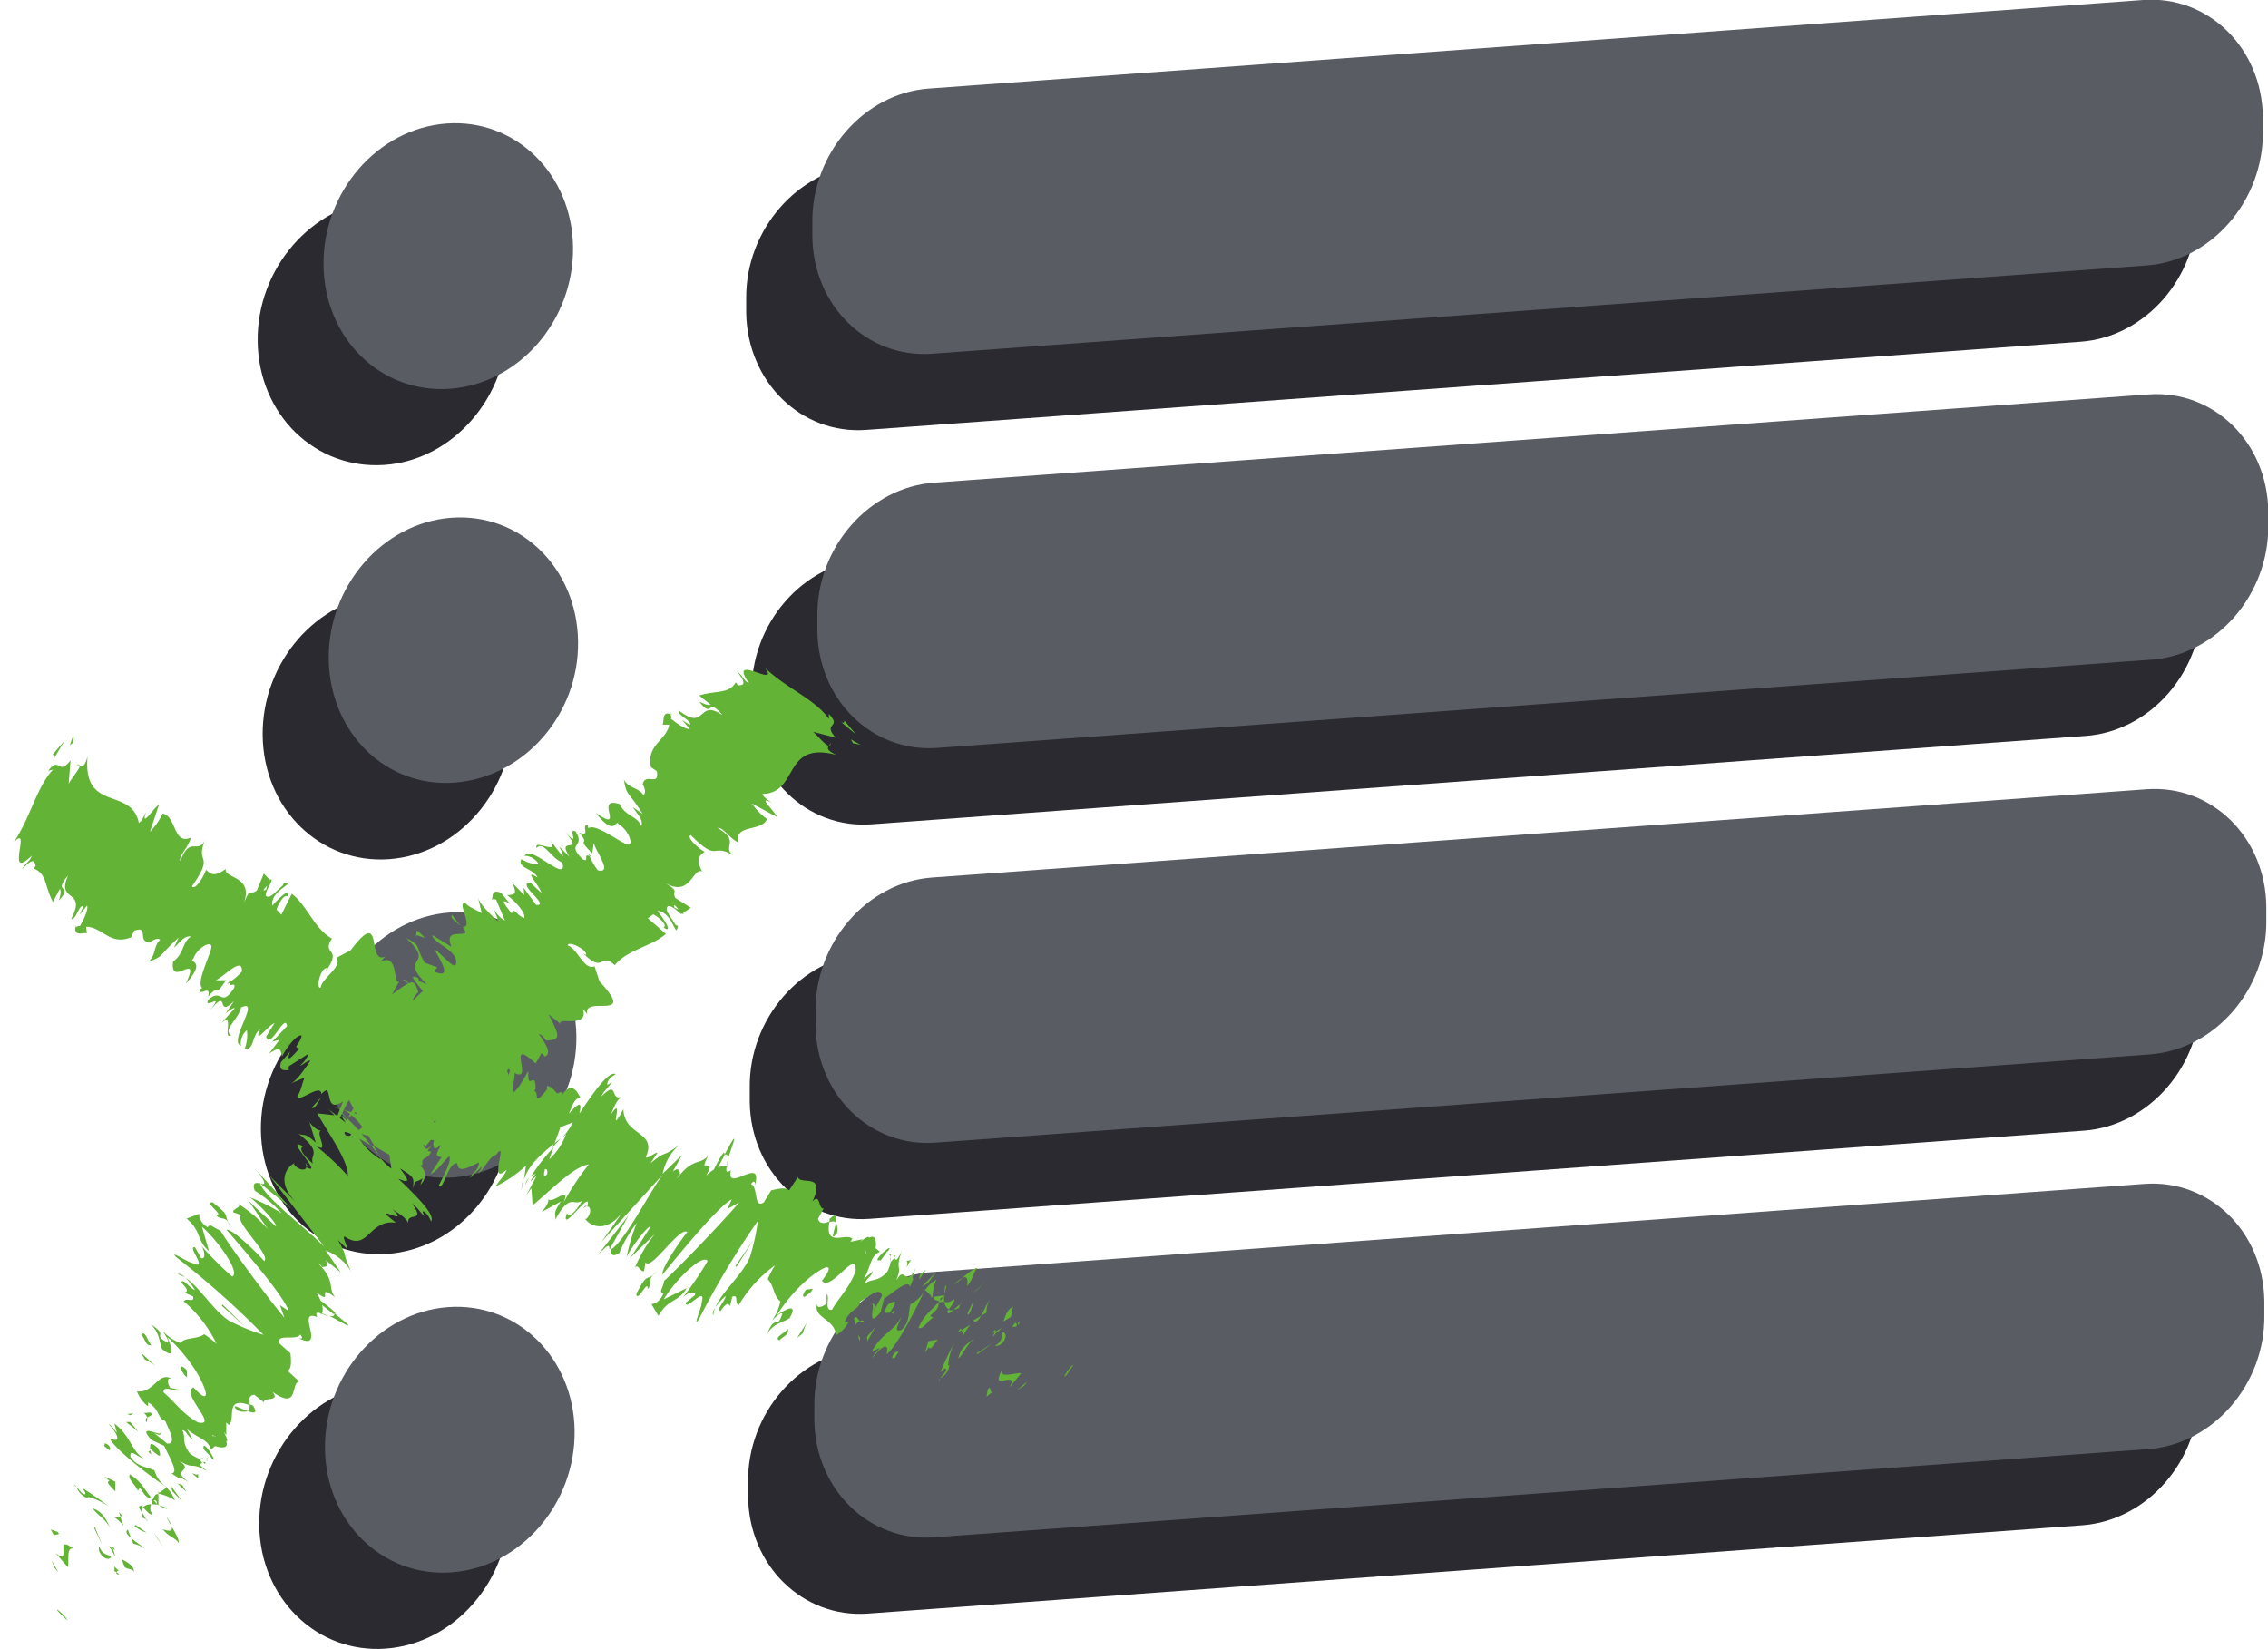 <svg xmlns="http://www.w3.org/2000/svg" viewBox="0 0 217.32 158.03"><defs><style>.cls-1{fill:#2a2a30;}.cls-2{fill:#5a5c64;}.cls-3{fill:#69b42d;}.cls-4{fill:#63b337;}</style></defs><title>Element 3</title><g id="Ebene_2" data-name="Ebene 2"><g id="Ebene_1-2" data-name="Ebene 1"><path class="cls-1" d="M50.11,31C50,24,44.59,18.66,38,19.14S26.1,25.7,26.19,32.72,31.71,45,38.31,44.56,50.2,38,50.11,31Z" transform="translate(-1.5)"/><path class="cls-1" d="M200.87,32.75,84.5,41.2C78.28,41.66,73.12,36.62,73,30l0-1.37C72.93,22,78,16.24,84.18,15.79L200.55,7.33c6.22-.45,11.38,4.59,11.47,11.2l0,1.37C212.12,26.52,207.1,32.3,200.87,32.75Z" transform="translate(-1.5)"/><path class="cls-1" d="M50.59,68.76c-.09-7-5.52-12.32-12.12-11.84S26.58,63.48,26.67,70.5s5.52,12.32,12.12,11.84S50.68,75.78,50.59,68.76Z" transform="translate(-1.5)"/><path class="cls-1" d="M201.35,70.53,85,79c-6.22.45-11.38-4.59-11.47-11.2l0-1.37C73.41,59.8,78.43,54,84.66,53.57L201,45.11c6.22-.45,11.38,4.59,11.47,11.2l0,1.37C212.6,64.3,207.58,70.08,201.35,70.53Z" transform="translate(-1.5)"/><path class="cls-1" d="M50.42,106.59c-.09-7-5.52-12.32-12.12-11.84s-11.89,6.56-11.8,13.58S32,120.65,38.62,120.17,50.51,113.61,50.42,106.59Z" transform="translate(-1.5)"/><path class="cls-1" d="M201.19,108.36,84.81,116.81c-6.22.45-11.38-4.59-11.47-11.2l0-1.37c-.08-6.61,4.94-12.39,11.16-12.84l116.38-8.46c6.22-.45,11.38,4.59,11.47,11.2l0,1.37C212.43,102.13,207.41,107.9,201.19,108.36Z" transform="translate(-1.5)"/><path class="cls-1" d="M50.26,144.42c-.09-7-5.52-12.32-12.12-11.84s-11.89,6.56-11.8,13.58S31.85,158.48,38.46,158,50.34,151.44,50.26,144.42Z" transform="translate(-1.5)"/><path class="cls-1" d="M201,146.18,84.65,154.64c-6.22.45-11.38-4.59-11.47-11.2l0-1.37c-.08-6.61,4.94-12.39,11.16-12.84l116.38-8.46c6.22-.45,11.38,4.59,11.47,11.2l0,1.37C212.27,140,207.24,145.73,201,146.18Z" transform="translate(-1.5)"/><path class="cls-2" d="M56.41,23.68c-.09-7-5.52-12.32-12.12-11.84S32.41,18.4,32.5,25.42,38,37.74,44.62,37.26,56.5,30.7,56.41,23.68Z" transform="translate(-1.5)"/><path class="cls-2" d="M207.18,25.44,90.81,33.9c-6.22.45-11.38-4.59-11.47-11.2l0-1.37c-.08-6.61,4.94-12.39,11.16-12.84L206.86,0c6.22-.45,11.38,4.59,11.47,11.2l0,1.37C218.42,19.21,213.4,25,207.18,25.44Z" transform="translate(-1.5)"/><path class="cls-2" d="M56.89,61.46c-.09-7-5.52-12.32-12.12-11.84S32.89,56.18,33,63.2,38.49,75.52,45.1,75,57,68.48,56.89,61.46Z" transform="translate(-1.5)"/><path class="cls-2" d="M207.66,63.22,91.29,71.68c-6.22.45-11.38-4.59-11.47-11.2l0-1.37C79.72,52.5,84.74,46.72,91,46.26l116.38-8.46c6.22-.45,11.38,4.59,11.47,11.2l0,1.37C218.9,57,213.88,62.77,207.66,63.22Z" transform="translate(-1.5)"/><path class="cls-2" d="M56.73,99.29c-.09-7-5.52-12.32-12.12-11.84S32.72,94,32.81,101s5.52,12.32,12.12,11.84S56.82,106.3,56.73,99.29Z" transform="translate(-1.5)"/><path class="cls-2" d="M207.5,101.05,91.12,109.51c-6.22.45-11.38-4.59-11.47-11.2l0-1.37c-.08-6.61,4.94-12.39,11.16-12.84l116.38-8.46c6.22-.45,11.38,4.59,11.47,11.2l0,1.37C218.74,94.82,213.72,100.6,207.5,101.05Z" transform="translate(-1.5)"/><path class="cls-2" d="M56.56,137.11c-.09-7-5.52-12.32-12.12-11.84s-11.89,6.56-11.8,13.58,5.52,12.32,12.12,11.84S56.65,144.13,56.56,137.11Z" transform="translate(-1.5)"/><path class="cls-2" d="M207.33,138.88,91,147.33c-6.22.45-11.38-4.59-11.47-11.2l0-1.37c-.08-6.61,4.94-12.39,11.16-12.84L207,113.46c6.22-.45,11.38,4.59,11.47,11.2l0,1.37C218.57,132.65,213.55,138.43,207.33,138.88Z" transform="translate(-1.5)"/><line class="cls-3" x1="2.18" y1="76.79" x2="98.18" y2="138.13"/><path class="cls-4" d="M103.5,131.9c.08.18.71-.91.85-1.08C104,130.9,103.33,132.18,103.5,131.9Z" transform="translate(-1.5)"/><polygon class="cls-4" points="98.12 132.81 98.44 132.4 97.42 133.24 98.12 132.81"/><path class="cls-4" d="M97.45,131.39c-.95,1.94,1,.22,1,1.11l-.2.45,1.1-1.34C98.69,131.54,97.46,132.11,97.45,131.39Z" transform="translate(-1.5)"/><path class="cls-4" d="M98.77,126.74c-.38.75-.64.44.13.39,0-.09,0-.14.06-.21A.41.41,0,0,1,98.77,126.74Z" transform="translate(-1.5)"/><path class="cls-4" d="M99,126.93c.26.1.23-.69,0,0Z" transform="translate(-1.5)"/><path class="cls-4" d="M97.65,126.65l.7-.43c.2-.46,0-.72.28-1C98.11,125.4,97.91,125.86,97.65,126.65Z" transform="translate(-1.5)"/><path class="cls-4" d="M96.52,127.78l.33-.16C96.93,127.43,96.93,127.34,96.52,127.78Z" transform="translate(-1.5)"/><path class="cls-4" d="M97.54,127.27l-.69.35c-.14.32-.51.91.28-.1C96.76,128,97.15,127.56,97.54,127.27Z" transform="translate(-1.5)"/><path class="cls-4" d="M97.55,127.67c-.08.5,0,.89-.72,1.32C97.57,129.11,98.29,127.79,97.55,127.67Z" transform="translate(-1.5)"/><path class="cls-4" d="M96.14,133.19l-.11.67.58-.48C96.33,133.62,96.49,132.61,96.14,133.19Z" transform="translate(-1.5)"/><path class="cls-4" d="M96.35,124.51c-.26.37-.55,1.09-.84,1.59l.51-.3A2.62,2.62,0,0,1,96.35,124.51Z" transform="translate(-1.5)"/><path class="cls-4" d="M95.51,126.1l-.76.45C95,126.82,95.26,126.54,95.51,126.1Z" transform="translate(-1.5)"/><polygon class="cls-4" points="93.69 129.75 95.12 128.72 93.57 129.7 93.69 129.75"/><polygon class="cls-4" points="93.6 123.64 94.36 122.87 93.17 124 93.6 123.64"/><path class="cls-4" d="M94.16,123.25c.61-.65.6-1.37,1-1.73-.31,0-.92.49-1.46.95C94.13,122.28,94.28,122.49,94.16,123.25Z" transform="translate(-1.5)"/><path class="cls-4" d="M92.91,123.11a7.08,7.08,0,0,0,.83-.64A3.56,3.56,0,0,0,92.91,123.11Z" transform="translate(-1.5)"/><path class="cls-4" d="M94.31,126a3.34,3.34,0,0,0,.44-1.26l-.56,1.16Z" transform="translate(-1.5)"/><path class="cls-4" d="M94.17,125.93l0,0a3.14,3.14,0,0,1-.25-.24Z" transform="translate(-1.5)"/><path class="cls-4" d="M94.34,126l0,0C94.25,126.11,94.23,126.15,94.34,126Z" transform="translate(-1.5)"/><path class="cls-4" d="M94.93,128.21c-.58.48-1.41.86-1.6,2C93.95,129.6,94.05,128.93,94.93,128.21Z" transform="translate(-1.5)"/><path class="cls-4" d="M93.64,127.47l.2.47a3.83,3.83,0,0,1,.67-1Z" transform="translate(-1.5)"/><polygon class="cls-4" points="91.74 127.7 92.14 127.47 92.06 127.3 91.74 127.7"/><path class="cls-4" d="M92.88,124.51c-.45.37-.65.3-.89.26a1,1,0,0,0,.41.72C92.64,125.17,93.12,124.61,92.88,124.51Z" transform="translate(-1.5)"/><path class="cls-4" d="M93.44,125.3l-.07,0C93.33,125.44,93.33,125.48,93.44,125.3Z" transform="translate(-1.5)"/><path class="cls-4" d="M90.12,123.57l-.1.22.13-.18Z" transform="translate(-1.5)"/><path class="cls-4" d="M92.3,125.71c0,.31.28.1.58-.18a.72.72,0,0,1-.49,0C92.29,125.63,92.22,125.73,92.3,125.71Z" transform="translate(-1.5)"/><path class="cls-4" d="M92.07,123.28A4.92,4.92,0,0,0,92,124C92.09,123.65,92.28,123,92.07,123.28Z" transform="translate(-1.5)"/><path class="cls-4" d="M93.51,125l.05,0C93.66,124.71,93.59,124.82,93.51,125Z" transform="translate(-1.5)"/><path class="cls-4" d="M93.51,125a4.71,4.71,0,0,0-.62.53,1.33,1.33,0,0,0,.48-.2A3.53,3.53,0,0,1,93.51,125Z" transform="translate(-1.5)"/><path class="cls-4" d="M85.13,130.14c.67-1,1.66-1.65,1.32-.36.82-.53,2.7-4,3.58-6a3,3,0,0,1-1.28,1.2c-.23.63,0,1.78-.91,2.49-.8.22-.16-.6,0-1.27-.6,1.37-1.75,1.44-2.82,3.34l.82-.38C85.62,129.44,85.18,129.81,85.13,130.14Z" transform="translate(-1.5)"/><path class="cls-4" d="M90.63,124.31l.22,0a4.69,4.69,0,0,1,.37-1.68,3.35,3.35,0,0,0-1.07,1l.62.6Z" transform="translate(-1.5)"/><path class="cls-4" d="M91.51,124.69c-.81,1-1.45,1.26-2,2.57.47.2.88-.72,1.44-1-.86-.17.59-.48.48-1.42a.89.89,0,0,1,.55-.05,3,3,0,0,1,0-.72l0,.08h0v0c-.06.15-.1.24-.08.14h0c-.1.15-.2.27-.29.39-.06-.35.15-.3.29-.39l.11-.16v0l-1.07.16C90.91,124.52,91.11,124.61,91.51,124.69Z" transform="translate(-1.5)"/><path class="cls-4" d="M91.47,132.36a1.41,1.41,0,0,1,.14-.27C91.48,132.2,91.4,132.28,91.47,132.36Z" transform="translate(-1.5)"/><path class="cls-4" d="M91.61,131.52c.15-.12.47-.53.56-.31-.07.42-.33.52-.56.88a1.72,1.72,0,0,0,.87-1.29l-.14.12a6.27,6.27,0,0,1,.62-2.26A26.75,26.75,0,0,0,91.61,131.52Z" transform="translate(-1.5)"/><path class="cls-4" d="M91.36,128.37l-.91.17-.31,1.13.35-.58C90.67,129.52,91,128.78,91.36,128.37Z" transform="translate(-1.5)"/><polygon class="cls-4" points="88.9 122.98 89.72 121.88 88.35 123.29 88.9 122.98"/><polygon class="cls-4" points="88.07 122.64 88.74 121.66 88.16 122.14 88.07 122.64"/><path class="cls-4" d="M39.67,108.25l-.35.18A1,1,0,0,0,39.67,108.25Z" transform="translate(-1.5)"/><path class="cls-4" d="M40.85,109.09l.34-.47C41,108.85,40.81,109,40.85,109.09Z" transform="translate(-1.5)"/><path class="cls-4" d="M71.24,111.09c.35-1.09,1-2.72.31-1.57l-.63,1.14C71.22,110.57,71.27,110.78,71.24,111.09Z" transform="translate(-1.5)"/><path class="cls-4" d="M54.54,109.64l-.14.38.84-.94Z" transform="translate(-1.5)"/><path class="cls-4" d="M51.47,114.07l.13-.91A3.14,3.14,0,0,0,51.47,114.07Z" transform="translate(-1.5)"/><path class="cls-4" d="M32.28,105.16l-.91,1C31.68,106.34,31.91,105.69,32.28,105.16Z" transform="translate(-1.5)"/><path class="cls-4" d="M81.7,118.18a1.45,1.45,0,0,0-.1-1C81.45,118,81,119.05,81.7,118.18Z" transform="translate(-1.5)"/><path class="cls-4" d="M47.59,96.91a1.65,1.65,0,0,0-.57.57A1.32,1.32,0,0,0,47.59,96.91Z" transform="translate(-1.5)"/><path class="cls-4" d="M81,116.8c0,.13,0,.21-.05.33.27-.09.52-.13.67.06C81.7,116.59,81.67,116.17,81,116.8Z" transform="translate(-1.5)"/><path class="cls-4" d="M8.75,88.85a1.63,1.63,0,0,1,0-.17C8.68,88.82,8.7,88.85,8.75,88.85Z" transform="translate(-1.5)"/><path class="cls-4" d="M8.79,73.29a.59.59,0,0,1,.34.1C9.13,73.28,9,73.23,8.79,73.29Z" transform="translate(-1.5)"/><path class="cls-4" d="M86.89,120.25c.2,0,.1-.11,0,0Z" transform="translate(-1.5)"/><path class="cls-4" d="M84.88,125.08a2.49,2.49,0,0,0-.4.49A3.19,3.19,0,0,1,84.88,125.08Z" transform="translate(-1.5)"/><path class="cls-4" d="M75,122.62h0C74.95,122.85,75,122.81,75,122.62Z" transform="translate(-1.5)"/><path class="cls-4" d="M86.8,120.9a1.38,1.38,0,0,0,0-.45A1.51,1.51,0,0,0,86.8,120.9Z" transform="translate(-1.5)"/><path class="cls-4" d="M87.1,120.37a1.63,1.63,0,0,0,.07.19C87.31,120.39,87.37,120.26,87.1,120.37Z" transform="translate(-1.5)"/><path class="cls-4" d="M86.63,120.17a.36.36,0,0,1,.18.28.39.39,0,0,1,.07-.2A1.44,1.44,0,0,1,86.63,120.17Z" transform="translate(-1.5)"/><path class="cls-4" d="M23.54,94.16s0-.07,0-.13C23.13,94.39,23.24,94.36,23.54,94.16Z" transform="translate(-1.5)"/><path class="cls-4" d="M59.85,119.86l.05,0s0,0,0-.05Z" transform="translate(-1.5)"/><path class="cls-4" d="M58.76,120.31c1.11-1.21,1.14-1,1.14-.55l1.83-3.28Z" transform="translate(-1.5)"/><path class="cls-4" d="M36.56,106.7l-.23,1.24c-1.52,1.32-1.51.53-2,2.16,2.25-3.4,1.77.64,4-2.76l-.2.89c-.05-.08-.2.11-.25,0-.54,2,2-2.24,2.31-1.33a1.47,1.47,0,0,1-.51,1.32l1.05-.52c.11.16-.31.73-.42.57l1,.22-.07.1a20.59,20.59,0,0,1,1.59-1.42c-.12.62-.33.3-.55.76l1-.56c-.39,1-1.3,1.64-1.52,1.32-1.79,3.68.91-.64.5,1.92l-.69.18c-1,2.12-.21,1.61-.53,3.12.3-.7,1-3.65,2-4.21,0,.34.06.58.76,0-.78,1.22-.34,1.08,0,1.21l-1.05,1.6c.63-.25,1.13-1.09,1.79-1.7.27.4-.45,1.7-1,2.81.43.64.87-2.27,1.77-2.13.1.93.87.5,2.08-.09,0,.78-.69,1-.86,1.49l1.13-1.09c.06.08-.22.46-.36.65.58-.33,1.05-1.6,1.74-1.78,1.25-1.71-.83,3.14,1,1.44-.17.54-.69,1-1.06,1.6a12,12,0,0,0,2.92-2l-.2,1.37c.42-1.44,1.79-2.59,2.94-3.51.25-.67.47-1.25.55-1.54l1.19-.46a5.51,5.51,0,0,1-1,1.44l.36-.31a6.16,6.16,0,0,1-1.61,2.4c.13-.37.27-.76.41-1.14a19.64,19.64,0,0,0-2.2,2.84,1.12,1.12,0,0,1,.49-.3,3.35,3.35,0,0,0-.47.64c-.09.18.21-.13.57-.48l-1,1.89.49-.69.11,1.66c1.75-1.44,4-3.78,5.39-3.92a24.39,24.39,0,0,0-2.44,3.69c.8-1.82-1.18.24-1.45-.41.14.34-.39,1-.62,1.27l1.83-1c-.84,1.27-.43,1.08-.54,1.75,1.45-2.64,1.73-1.27,2.58-1.82-.52.86-1.16,1.68-1.46,1.2-.74,2.21,2.52-2.58,1.95-.66-.12,0-.09-.21-.41.19.73-.6.95.39.33,1l-.12,0c.51.75,2.12,1.38,3.6-.7-.17.28-1.75,2.53-2.07,2.94l5.87-6.44c-1.29,1.78-3.68,6.44-4.92,7.12,0,.37,0,.81.78.38a12.12,12.12,0,0,1,1.69-2.92,19.38,19.38,0,0,0-1,3.38c.08-.51,2.12-3.28,2.33-3-.32.41-1.8,2.87-2.1,3.11l2.49-2.41a13.35,13.35,0,0,0-1.93,3.29c.29-.6.55.42.91.25l.14-.84c.48.91,3.3-3.52,4-2.89-.47.53-2.53,3.47-2.38,4.07,1.11-1.34,5.25-6.51,6.63-7.2l-.4.91,1.12-.62c-1.72,2-5.55,6-7.19,7.51-.14.84-.55,1-.08,1.23-.35.88-1,1-1.14,1l.67,1.13c1-1.73,1.84-1.22,2.71-2.66l-2.2,1.08c1-1.72,3.7-4.43,4.21-3.68a30.61,30.61,0,0,1-2.41,3.52c.46-.53,1.38-.69,1.18-.24l-.88.72c0,.89,2.08-1.85,1.51.07.09.21-.92,2.5-.24,1.51A80.77,80.77,0,0,1,74.12,117a20.61,20.61,0,0,1-.76,3.47c-.71,1.69-2.72,3.37-3.32,4.82a6,6,0,0,1,1-1.08c-.08.5-1,1.39-.49,1.42,1.16-1.68.66.63,1.11-1.35.68-.26.16.6.63.79a12.57,12.57,0,0,1,3.48-3.81,8.56,8.56,0,0,0-.71,1.33c.64.63.54,1.66,1.22,2.12a4.43,4.43,0,0,1-.81,1.83c.29-.24.76-.77,1-.67-.54,1.75-.62-.07-1.45,1.92.67-1,1.43-1,2.14-1.46.89-1.61-.51-.74-1.21-.31,1.36-2.13,3.32-4,4.67-4.56.91-.16-.63,1.54-.34,1.3.84,1.06,3.3-3.14,3.21-1-.51,1.59-1.71,2.71-2.26,3.75-.8.22-.17-1.32-.52-1.47l0,.89c-.44.36-1,.5-.89,0-.48,1.41,1.67,1.4,1.78,3.05a3.24,3.24,0,0,0,1.22-1.29l-.38,0c.46-1.25,1.46-1.2,1.46-1.92.84-.55,2-1.5,2.11-.57l-.9,1.61c.28-.46.27-1.13-.18-.75.65-.55-.58,2.58.94.7l.34-1.3c.85-.55,2.34-1.92,2.47-1.15.78-1.66-.21.11.62-1.88-1.15,2.4-1.07-.81-2.13,1.81,1-2.28,0-1.24.72-3.28-.31.52-.48,1.07-.68.58-.11.14-.27.3-.37.4a.32.32,0,0,1,0-.05l0,.07c-.06.07-.08.08,0,0a3.53,3.53,0,0,1-.31.9c-.93,1.06-1.5.64-2.08,1.13-.06-.38.47-.53.7-1.15l-.88.72c.7-1.15.62-2.26,1.56-2.59l-.43-.35c.13-.81-.08-1.31-.62-1-.06-.39-1.36.9-.6.14l-1.18.24.17-.29c-.63-.6-2.68.93-2.19-1.64-.42.13-.9.32-1.1-.26l.55-1c-.53.14-.31-1.58-1.09-.64,1.35-2.86-1.14-1.54-1.39-2.36l-.84,1.27c-.33-.31-.92-.18-1.72,0l-.7,1.15c-1,.67-.52-1.47-1.23-1.76.32-.41.41-.19.36.15.88-3-2.79.84-2.29-1.47-.44.3-.47.08-.41-.28,0,0,0,0,.08,0a.12.12,0,0,0-.06-.06c0-.24.12-.52.15-.76a3.71,3.71,0,0,0-.19.74,1.19,1.19,0,0,0-.82.11l.69-1.27h-.07c.09-.57-.52.48-1,1.46a4.1,4.1,0,0,0-.73.57c1.1-2.07-.94.33.18-1.9-.79.94-1.48.14-3,2.22.17-.28.2-.45.32-.4-.06-.39-.13-.77-.71-.29l.9-1.61L65,112.48a4.94,4.94,0,0,1,1.59-2.76c-1.87,1.39-1,.33-2.76,1.76l.67-1c-.24-.1-1.43,1-1,.12.74-2.21-2.18-1.77-2.27-4.31-1.65,3.1.28-1.68-1.23.57.37-.74.46-1.24,1-1.72-1.06.29-.23-1.7-1.89-.05.38-.75.79-.94,1-1.39-.15.12-.58.48-.38,0s.47-.53.76-.77c-.71-.29-2.15,1.82-3.48,3.8.29-1.16,0-1.13-1,0,.31-.73.56-1.54,1.11-1.52-.16-.24-.74-1.83-1.8-.23.19-.45-.23-.32-.41-.17-.44-.41-.39-.59-1-.75l0,.35c-1.44,1.83-.68.17-1.23.16l.14-.19c0-2-.82.42-.69-1.75l-.73,1.24c-1.75,2.56.19-2-1-1.38l-.26.81c-.85.71,1.47-4.05,1.4-4.56.08-.27.33-.3.52-.41.24-2-1.11,1.53-1.9,1.54.45-.92,1.52-2.09,1.25-2.49.26-.81-2.86,2.09-2.32.12a3.57,3.57,0,0,1-1.19,1.79c-.55,0,.53-3.18-1.16-1.32a2.38,2.38,0,0,1,.26-.56c-.64.34-1.55.27-2.45,1.28,2.4-4.37-3.18.84-.7-3l-1.06-.39.28-.38c-.43-.63-1.23.16-2,1,0-.35.36-.65.5-.84-.37-1.33-.56-1.22-2.52.24l.72-1.3c-.66.6,0-2.77-1.78-1.85a2.44,2.44,0,0,1,.45-.5c-1.9.86-.07-4.94-3.34-.6l-1.35.72c.59.88-1.39,1.9-1.53,2.88-.49.06,0-1.91.59-1.89l-.08.27c1.66-2.29-.48-1.49.58-3.1-1.68-.91-2.41-3.23-3.85-4.29l-1,2L28,87.18c.14-.52.74-1.57,1.07-1.25.47-1.17-1.19.48-1.46.87-.26-1.22,1.66-2,1.47-2.16l-.39-.06-.07.26c-.73.6-1.26,1.38-1.66,1,0-.55.58-1.23.52-1.38.08-.13.09-.22-.14-.16l-.56-.58-.67,1.63c-.75.53-.57-.47-1.32,1.38,1.18-2.84-1.88-2.49-1.65-3.46-1.09.8-1.48.52-1.9.07-.07.38-1,2.07-1.35,1.6,2.32-3.29.15-2,1.35-4.64-.72,1.82-1.49-.39-2.46,2.22-.19-.51.79-1.28,1-2.25-1.7.76-1.35-2.06-2.7-2.3a6.21,6.21,0,0,1-1.21,1.74l.86-2.58c-.35.08-1.83,2.44-1.23.65-.18.41-.46,1-.7,1.08-.7-3.5-5.39-.95-4.91-6.37-.26,1-.51,1-.75.9,0,.3-.71,1.1-1.06,1.72l.18-2.24c-1.23,1.57-1-.49-2.14,1l.46-.11C5,75.45,4.43,78.33,2.82,80.72,4.61,78.84,1.9,84.6,4.54,82c-.16.59-.63.7-.91,1.31.84-.93,1.18-1,1.28-.3l-.21.23C6,83.66,5.78,85,6.57,86.44l.67-1.26c.16.33,0,.74-.09,1.12,1.46-1.62-.68-.58.88-2.4-1.21,2.66,1.84,1.23.3,4.15.4.27.77-1.46,1.16-1.19l-.37.82.72-.9c.16.33-.3,1.35-.7,2,0-.12-.3.06-.4.07-.22,1.1,1.17.32,1.1.68l-.09-.71c1.56,0,2.28,1.85,4.32,1l.28-.62c1.48-.52.26,1,1.46,1.13l-.12.11c.54-.45,1-.58,1.16-.36-.65.52-.4,1.56-1.16,2.1,1.6-.56,1-.6,2.93-2.33l-.46,1c.74-.72,1-1.16,1.65-1.11-.88.57-.63,1.61-1.72,2.41-.37,2.65,2.72-1.18,1.23,2.1,2.09-2.32.11-2,.7-2.36.34-1,1.6-1.71,1.72-1.26.26.25-1.61,3.65-.82,4.08-.07-.06-.2.13-.27.07-.14.84,1.13-.54.79.75,1.2-1.44.39.38,1.73-1.59l-1,0c.73-.27,2.59-2.38,2.51-.83a6,6,0,0,1-1.16,1c-.19.71.61-.16.42.57-1.34,2-1.12-.1-2.52,1.16-.34,1,1.72-.94.13,1.09,2.07-2.56.52.82,2.38-1l-.8,1.18c.2-.14.73-.6.86-.47l-1.26,1.38c1.26-1.06.06,1.67.92,1.2-.86-.49.74-1.56.94-2.66,2.05-1-1.42,3.51.1,3.67-.26.07-.12-1.09.47-1.49a3.57,3.57,0,0,1-.21,1.75c.92.24.67-1.31,1.47-1.84-.67,1.63.75-.36,1.39-.61L27,99.35c.37,1.34,1.85-2.39,2-1l-1.41,1.48.69-.18-1,1.33c1.1-.75,1.07-.39,1.25.27.45-.92,1.47-2.18,1.88-2-.2.89-.89,1.07-.23,1.24-.61.68-1.36,1.56-.88.28-.28.38-.61.69-.89,1.06-.25,1,.59.64.79.76a.51.51,0,0,1,0-.42l1.87-1.19a2.5,2.5,0,0,1-.83,1.14c.24,0,.71-.52,1-.47-.69,1-1.33,2-2,2.24l1.45-.62c-.23.46-.37,1.43-.7,1.73,0,.85,2.25-1.27,2.31-.15a1.23,1.23,0,0,1,.53-.39c.38.56.06,2.07,1.54,1.1l-.79,2c.74-.1,1-2.54,2.19-2.7.93-.2-.76,1.65-.87,2.27.86-.72,2.51-2.22,2.11-.44C36.77,107,36.8,106.67,36.56,106.7Zm6.45,3c-.28.18-1,.83-.64.05C43.39,108.45,43.07,109.18,43,109.71Zm10.91,2.84c-.34.35-.35.06-.2-.49C53.89,112,54,112.15,53.92,112.55Zm30.6,7.59-.05.05C84.52,119.55,84.49,119.8,84.52,120.14Zm.2.87a1.37,1.37,0,0,0,.35-.49c-.23.28-.37.23-.45.06C84.46,120.92,84.38,121.18,84.72,121ZM27.1,84.88l-.1.38C26.54,85.47,26.81,85.19,27.1,84.88Z" transform="translate(-1.5)"/><path class="cls-4" d="M51.83,113.56a6.57,6.57,0,0,1,.37-.69A1.29,1.29,0,0,0,51.83,113.56Z" transform="translate(-1.5)"/><path class="cls-4" d="M32.45,105s0,0,0,0l-.16.21Z" transform="translate(-1.5)"/><path class="cls-4" d="M69.85,126.07a2.12,2.12,0,0,1,.19-.76C69.84,125.6,69.73,125.89,69.85,126.07Z" transform="translate(-1.5)"/><path class="cls-4" d="M88.87,120.75l-.54.1c.2,0,.09.35.05.6C88.55,121.15,88.75,120.7,88.87,120.75Z" transform="translate(-1.5)"/><path class="cls-4" d="M87,130.19c.15-.12.12.05.26-.07l.35-.58C87.39,129.45,86.95,129.81,87,130.19Z" transform="translate(-1.5)"/><path class="cls-4" d="M86.6,125c-.63,1-.19.83.17.79,0,0,0,0,0,0C87.71,124.38,87.15,124.69,86.6,125Z" transform="translate(-1.5)"/><path class="cls-4" d="M86.84,125.8c.1,0,.2,0,.24.12C87.48,125.36,87.07,125.74,86.84,125.8Z" transform="translate(-1.5)"/><path class="cls-4" d="M85.83,120.77c-.06.34.91-1.27.71-.81C87.5,118.73,84.77,121.05,85.83,120.77Z" transform="translate(-1.5)"/><polygon class="cls-4" points="83.13 128.51 83.86 127.18 83.07 128.12 83.13 128.51"/><path class="cls-4" d="M83.34,126.37l.16.6a.86.86,0,0,1,.38-.37C83.66,126.4,83.57,126,83.34,126.37Z" transform="translate(-1.5)"/><path class="cls-4" d="M83.87,126.6c.11.1.24.15.44,0A.56.56,0,0,0,83.87,126.6Z" transform="translate(-1.5)"/><polygon class="cls-4" points="82.37 128.55 82.42 128.22 82.21 127.95 82.37 128.55"/><path class="cls-4" d="M79.38,123.5l-.65.1c-.32.41-.38.75-.11.67C78.91,124,79.17,124,79.38,123.5Z" transform="translate(-1.5)"/><path class="cls-4" d="M78.43,127.77a4.87,4.87,0,0,1,.43-1.08l-1,1.56Z" transform="translate(-1.5)"/><path class="cls-4" d="M77,127.36c-.32.41-1.4.86-.81,1.1C76.48,128.06,77.13,128,77,127.36Z" transform="translate(-1.5)"/><polygon class="cls-4" points="70.45 121.35 70.57 121.4 72.2 118.82 70.45 121.35"/><path class="cls-4" d="M62.47,124c.1.93,1.13-1.51,1.09-.46.5-.53,0-.86.49-1.31C63.34,122.65,63.41,122.19,62.47,124Z" transform="translate(-1.5)"/><path class="cls-4" d="M64,122.2a3.81,3.81,0,0,0,.4-.29A1.82,1.82,0,0,0,64,122.2Z" transform="translate(-1.5)"/><polygon class="cls-4" points="7.01 71.16 7.04 70.42 6.69 71.42 7.01 71.16"/><path class="cls-4" d="M6.68,72.68l1-1.69L6.51,72.36C6.63,72.33,6.86,72.28,6.68,72.68Z" transform="translate(-1.5)"/><path class="cls-4" d="M41.78,113.58l.28-.38c.22-.46.17-.54.06-.7Z" transform="translate(-1.5)"/><polygon class="cls-4" points="36.75 109.59 36.8 109.68 37.61 108.1 36.75 109.59"/><path class="cls-4" d="M33.42,109.17c.11.16.49-.06.6.09C33.52,109.33,34.56,107.3,33.42,109.17Z" transform="translate(-1.5)"/><line class="cls-3" x1="77.02" y1="65.49" y2="149.43"/><path class="cls-4" d="M7,154.27c-.19,0,.77.85.92,1C7.88,154.9,6.73,154.05,7,154.27Z" transform="translate(-1.5)"/><polygon class="cls-4" points="5.25 150.29 5.59 150.68 4.94 149.53 5.25 150.29"/><path class="cls-4" d="M8.52,148.4c-1.74-1.27-.38.93-1.26.75l-.41-.27L8,150.19C8.16,149.6,7.81,148.28,8.52,148.4Z" transform="translate(-1.5)"/><path class="cls-4" d="M12.87,150.51c-.67-.5-.33-.71-.41.06l.2.1A.41.41,0,0,1,12.87,150.51Z" transform="translate(-1.5)"/><path class="cls-4" d="M12.65,150.67c-.14.24.64.34,0,0Z" transform="translate(-1.5)"/><path class="cls-4" d="M13.15,149.42l.3.77c.41.28.71.12.9.45C14.3,150.08,13.89,149.81,13.15,149.42Z" transform="translate(-1.5)"/><path class="cls-4" d="M12.23,148.11l.11.35C12.51,148.57,12.6,148.59,12.23,148.11Z" transform="translate(-1.5)"/><path class="cls-4" d="M12.56,149.2l-.22-.74c-.29-.2-.81-.66.05.3C11.95,148.3,12.34,148.77,12.56,149.2Z" transform="translate(-1.5)"/><path class="cls-4" d="M12.17,149.14c-.48-.17-.87-.17-1.17-.94C10.75,148.91,11.92,149.85,12.17,149.14Z" transform="translate(-1.5)"/><path class="cls-4" d="M7,146.8l-.64-.22.37.66C6.52,146.91,7.48,147.24,7,146.8Z" transform="translate(-1.5)"/><path class="cls-4" d="M15.49,148.51c-.32-.32-1-.73-1.42-1.11l.21.55A2.62,2.62,0,0,1,15.49,148.51Z" transform="translate(-1.5)"/><path class="cls-4" d="M14.06,147.41l-.31-.82C13.45,146.78,13.68,147.08,14.06,147.41Z" transform="translate(-1.5)"/><polygon class="cls-4" points="9.03 146.45 9.79 148.05 9.09 146.34 9.03 146.45"/><polygon class="cls-4" points="15.06 147.43 15.68 148.31 14.78 146.94 15.06 147.43"/><path class="cls-4" d="M17.1,146.56c.53.71,1.24.83,1.52,1.32.07-.31-.32-1-.68-1.6C18.07,146.71,17.84,146.82,17.1,146.56Z" transform="translate(-1.5)"/><path class="cls-4" d="M17.46,145.36a7.08,7.08,0,0,0,.49.93A3.56,3.56,0,0,0,17.46,145.36Z" transform="translate(-1.5)"/><path class="cls-4" d="M14.38,146.24a3.34,3.34,0,0,0,1.17.65l-1.05-.75Z" transform="translate(-1.5)"/><path class="cls-4" d="M14.47,146.11l0,0,.28-.2Z" transform="translate(-1.5)"/><path class="cls-4" d="M14.35,146.26l0,0C14.28,146.16,14.24,146.14,14.35,146.26Z" transform="translate(-1.5)"/><path class="cls-4" d="M12.09,146.47c-.37-.66-.61-1.54-1.73-1.93C10.89,145.26,11.53,145.48,12.09,146.47Z" transform="translate(-1.5)"/><path class="cls-4" d="M13,145.32l-.5.11a3.83,3.83,0,0,1,.85.83Z" transform="translate(-1.5)"/><polygon class="cls-4" points="11.38 144.89 11.54 145.32 11.72 145.28 11.38 144.89"/><path class="cls-4" d="M16.09,145.09a.85.85,0,0,1-.1-.92,1,1,0,0,0-.78.28C15.48,144.74,15.94,145.31,16.09,145.09Z" transform="translate(-1.5)"/><path class="cls-4" d="M15.22,145.51s0-.05,0-.08S15.05,145.37,15.22,145.51Z" transform="translate(-1.5)"/><path class="cls-4" d="M17.49,142.54l-.2-.13.16.16Z" transform="translate(-1.5)"/><path class="cls-4" d="M15,144.31c-.31,0-.15.26.07.6a.72.72,0,0,1,.13-.47C15.09,144.31,15,144.23,15,144.31Z" transform="translate(-1.5)"/><path class="cls-4" d="M17.44,144.5a4.91,4.91,0,0,0-.73-.24C17.07,144.46,17.66,144.75,17.44,144.5Z" transform="translate(-1.5)"/><path class="cls-4" d="M15.49,145.62l0,.06C15.76,145.82,15.66,145.74,15.49,145.62Z" transform="translate(-1.5)"/><path class="cls-4" d="M15.49,145.62a4.71,4.71,0,0,0-.41-.71,1.33,1.33,0,0,0,.11.51Z" transform="translate(-1.5)"/><path class="cls-4" d="M11.89,136.48c.85.83,1.34,1.92.12,1.36.38.9,3.44,3.35,5.29,4.56a3,3,0,0,1-1-1.47c-.58-.33-1.74-.34-2.3-1.33-.08-.82.62,0,1.26.18-1.25-.83-1.11-2-2.8-3.36l.24.88C12.48,137.08,12.2,136.59,11.89,136.48Z" transform="translate(-1.5)"/><path class="cls-4" d="M16.67,142.91v.23a4.69,4.69,0,0,1,1.59.65,3.35,3.35,0,0,0-.8-1.23l-.69.51Z" transform="translate(-1.5)"/><path class="cls-4" d="M16.14,143.71c-.86-1-1-1.65-2.19-2.41-.28.43.56,1,.77,1.59.31-.82.37.66,1.31.72a.89.89,0,0,1,0,.55,3,3,0,0,1,.72.09l-.07,0h0c-.14-.08-.22-.14-.13-.11a0,0,0,0,1,0,0c-.13-.13-.23-.24-.33-.36.36,0,.27.2.33.36l.13.14h0l0-1.08C16.41,143.14,16.3,143.33,16.14,143.71Z" transform="translate(-1.5)"/><path class="cls-4" d="M8.6,142.34a1.41,1.41,0,0,1,.24.18C8.76,142.38,8.69,142.29,8.6,142.34Z" transform="translate(-1.5)"/><path class="cls-4" d="M9.4,142.62c.09.17.44.55.21.6-.4-.14-.46-.42-.77-.7A1.72,1.72,0,0,0,10,143.61l-.09-.16a6.27,6.27,0,0,1,2.11,1A26.75,26.75,0,0,0,9.4,142.62Z" transform="translate(-1.5)"/><path class="cls-4" d="M12.55,142.93V142l-1.06-.5.51.44C11.53,142,12.2,142.54,12.55,142.93Z" transform="translate(-1.5)"/><polygon class="cls-4" points="16.52 142.92 17.47 143.91 16.31 142.31 16.52 142.92"/><polygon class="cls-4" points="17 142.16 17.85 142.98 17.48 142.33 17 142.16"/><path class="cls-4" d="M41.31,95.5l-.11-.37A1,1,0,0,0,41.31,95.5Z" transform="translate(-1.5)"/><path class="cls-4" d="M40.28,96.51l.41.42C40.49,96.66,40.34,96.48,40.28,96.51Z" transform="translate(-1.5)"/><path class="cls-4" d="M33.05,126.09c1,.54,2.5,1.46,1.49.58l-1-.81C33.56,126.17,33.35,126.19,33.05,126.09Z" transform="translate(-1.5)"/><path class="cls-4" d="M37.36,109.9l-.35-.2.78,1Z" transform="translate(-1.5)"/><path class="cls-4" d="M33.53,106.11l.88.29A3.14,3.14,0,0,0,33.53,106.11Z" transform="translate(-1.5)"/><path class="cls-4" d="M45.63,88.75l-.82-1.07C44.57,88,45.17,88.29,45.63,88.75Z" transform="translate(-1.5)"/><path class="cls-4" d="M24.25,135.17a1.45,1.45,0,0,0,1,.07C24.5,135,23.51,134.38,24.25,135.17Z" transform="translate(-1.5)"/><path class="cls-4" d="M51.11,105.26a1.65,1.65,0,0,0-.47-.66A1.32,1.32,0,0,0,51.11,105.26Z" transform="translate(-1.5)"/><path class="cls-4" d="M25.74,134.7c-.13-.06-.2-.07-.32-.11,0,.28,0,.54-.17.65C25.82,135.45,26.24,135.5,25.74,134.7Z" transform="translate(-1.5)"/><path class="cls-4" d="M65.77,68.4l.16.06C65.81,68.33,65.78,68.35,65.77,68.4Z" transform="translate(-1.5)"/><path class="cls-4" d="M81.09,71.14a.59.59,0,0,1-.16.32C81,71.47,81.1,71.39,81.09,71.14Z" transform="translate(-1.5)"/><path class="cls-4" d="M21.32,139.92c-.06.2.09.12,0,0Z" transform="translate(-1.5)"/><path class="cls-4" d="M16.91,137.11a2.49,2.49,0,0,0-.42-.48A3.19,3.19,0,0,1,16.91,137.11Z" transform="translate(-1.5)"/><path class="cls-4" d="M21,127.85h0C20.82,127.71,20.87,127.74,21,127.85Z" transform="translate(-1.5)"/><path class="cls-4" d="M20.69,139.73a1.38,1.38,0,0,0,.45.09A1.51,1.51,0,0,0,20.69,139.73Z" transform="translate(-1.5)"/><path class="cls-4" d="M21.17,140.12l-.2,0C21.11,140.32,21.22,140.39,21.17,140.12Z" transform="translate(-1.5)"/><path class="cls-4" d="M21.44,139.68a.36.36,0,0,1-.3.13.39.39,0,0,1,.18.11A1.44,1.44,0,0,1,21.44,139.68Z" transform="translate(-1.5)"/><path class="cls-4" d="M58,82.05l.12.05C57.82,81.6,57.83,81.72,58,82.05Z" transform="translate(-1.5)"/><path class="cls-4" d="M26.39,113.37l0,.06h.05Z" transform="translate(-1.5)"/><path class="cls-4" d="M26.13,112.22c1,1.31.74,1.29.34,1.22l2.92,2.37Z" transform="translate(-1.5)"/><path class="cls-4" d="M43.38,92.7l-1.18-.44c-1-1.72-.27-1.58-1.78-2.36,3,2.8-.93,1.63,2,4.44L41.6,94c.09,0-.08-.21,0-.25-1.85-.87,1.87,2.32.91,2.51a1.47,1.47,0,0,1-1.21-.73l.33,1.13c-.18.08-.67-.43-.49-.51l-.38.9-.08-.09a20.59,20.59,0,0,1,1.12,1.81c-.59-.22-.24-.38-.65-.68l.38,1c-.92-.56-1.39-1.57-1-1.72-3.32-2.4.47,1-2,.16l-.05-.71c-1.91-1.33-1.55-.49-3-1.06.64.41,3.41,1.65,3.79,2.75-.33-.09-.58,0-.18.74-1.07-1-1-.52-1.19-.2l-1.4-1.32c.14.67.88,1.3,1.36,2.06-.44.2-1.59-.74-2.59-1.51-.7.31,2.09,1.25,1.79,2.11-.94-.06-.64.77-.27,2.06-.76-.14-.82-.85-1.32-1.11l.88,1.3c-.09,0-.41-.3-.58-.47.23.63,1.4,1.32,1.45,2,1.47,1.52-2.95-1.36-1.58.7-.5-.26-.82-.85-1.4-1.32a12,12,0,0,0,1.47,3.22l-1.32-.43c1.35.66,2.24,2.21,3,3.51.61.36,1.15.68,1.42.81L39,112a5.51,5.51,0,0,1-1.23-1.28c.08.14.16.29.25.41a6.16,6.16,0,0,1-2.09-2l1.06.6A19.64,19.64,0,0,0,34.59,107a1.12,1.12,0,0,1,.22.53,3.35,3.35,0,0,0-.54-.58c-.17-.12.09.23.37.65l-1.69-1.32.6.6-1.65-.18c1.11,2,3,4.57,2.93,6a24.39,24.39,0,0,0-3.21-3c1.66,1.11,0-1.2.66-1.36-.36.08-1-.56-1.14-.83l.62,2c-1.1-1-1-.61-1.63-.84,2.35,1.88,1,1.92,1.35,2.85-.76-.66-1.45-1.43-.93-1.65-2-1.11,2.11,2.92.31,2,.07-.11.23-.05-.12-.44.46.82-.54.87-1.08.15l.07-.11c-.82.37-1.73,1.85.07,3.67-.25-.22-2.19-2.16-2.54-2.55l5.32,6.9c-1.53-1.58-5.71-4.74-6.16-6.08-.36-.07-.8-.13-.51.7a12.12,12.12,0,0,1,2.59,2.17,19.37,19.37,0,0,0-3.15-1.57c.48.17,2.86,2.66,2.57,2.82-.35-.38-2.52-2.27-2.7-2.6l1.95,2.87a13.35,13.35,0,0,0-2.91-2.47c.54.39-.51.47-.41.85l.8.28c-1,.32,2.9,3.86,2.16,4.4-.44-.55-3-3.1-3.6-3,1.13,1.32,5.5,6.3,5.95,7.78l-.83-.56.42,1.21c-1.66-2-5-6.51-6.15-8.38-.8-.28-.92-.72-1.2-.29-.8-.49-.85-1.15-.79-1.3l-1.23.46c1.52,1.33.88,2,2.15,3.13l-.68-2.35c1.52,1.32,3.72,4.41,2.9,4.78a30.61,30.61,0,0,1-3-3c.44.55.44,1.48,0,1.2l-.56-1c-.87-.17,1.46,2.36-.33,1.47-.22.05-2.3-1.33-1.44-.5a80.77,80.77,0,0,1,8.33,7.42,20.61,20.61,0,0,1-3.29-1.35c-1.54-1-2.85-3.26-4.17-4.11a6,6,0,0,1,.89,1.17c-.48-.17-1.2-1.22-1.31-.72,1.46,1.44-.73.54,1.13,1.32.14.71-.62.05-.89.48a12.57,12.57,0,0,1,3.15,4.08,8.56,8.56,0,0,0-1.19-.93c-.73.52-1.73.24-2.3.83a4.43,4.43,0,0,1-1.66-1.11c.19.33.62.88.49,1.1-1.63-.84.18-.6-1.64-1.76.85.83.77,1.59,1.07,2.36,1.43,1.16.82-.37.52-1.14,1.87,1.71,3.4,4,3.68,5.39,0,.93-1.4-.89-1.22-.56-1.19.64,2.52,3.79.46,3.34-1.47-.78-2.38-2.16-3.3-2.87-.08-.82,1.33.07,1.54-.25L17.8,133c-.28-.49-.33-1,.15-.87-1.31-.72-1.66,1.4-3.32,1.22a3.24,3.24,0,0,0,1.06,1.43l0-.38c1.15.67.93,1.65,1.64,1.77.39.93,1.13,2.24.19,2.18l-1.43-1.16c.4.35,1.07.46.77,0,.43.73-2.45-1-.85.81l1.22.56c.4.93,1.48,2.64.7,2.63,1.5,1.05-.07-.23,1.74.93-2.17-1.55,1-.91-1.41-2.41,2.07,1.39,1.22.22,3.1,1.28-.46-.4-1-.65-.46-.78-.12-.13-.25-.32-.33-.43h.05l-.07,0c-.05-.08-.07-.09,0,0a3.53,3.53,0,0,1-.83-.46c-.88-1.1-.38-1.59-.75-2.25.39,0,.44.55,1,.88l-.56-1c1,.89,2.12,1,2.28,2l.42-.37c.78.27,1.3.15,1.07-.44.39,0-.65-1.49,0-.61l0-1.2.25.22c.7-.51-.46-2.8,2-1.88-.06-.44-.16-.94.44-1l.92.72c-.05-.55,1.61,0,.82-1,2.58,1.83,1.71-.86,2.56-1l-1.1-1c.37-.27.34-.88.26-1.7l-1-.88c-.49-1.1,1.53-.26,1.94-.91.34.39.12.44-.21.33,2.85,1.39-.34-2.9,1.84-2-.22-.48,0-.48.35-.35,0,0,0,0,0,.08a.12.12,0,0,0,.07-.05c.23.09.49.2.72.28a3.71,3.71,0,0,0-.69-.31,1.19,1.19,0,0,0,0-.82l1.13.9s0,0,0-.07c.55.19-.38-.6-1.26-1.24a4.1,4.1,0,0,0-.43-.82c1.84,1.44-.16-1,1.84.51-.79-.94.12-1.48-1.67-3.3.25.22.41.27.34.38.39,0,.78,0,.41-.65l1.43,1.16-1.43-2.09a4.94,4.94,0,0,1,2.44,2c-1-2.08-.15-1-1.26-3l.85.83c.14-.22-.76-1.59.06-1,2,1.11,2.12-1.84,4.64-1.49-2.77-2.16,1.61.56-.35-1.31.67.5,1.15.66,1.52,1.32-.1-1.09,1.72.07.38-1.85.67.5.79.94,1.2,1.21-.09-.16-.37-.66,0-.38s.44.55.62.88c.41-.65-1.42-2.43-3.14-4.09,1.09.48,1.1.24.14-1,.67.43,1.42.82,1.31,1.36.26-.12,1.93-.41.54-1.73.41.27.35-.18.24-.38.48-.36.65-.28.91-.83l-.34-.09c-1.55-1.73-.05-.7.06-1.24l.17.17c2,.34-.28-.88,1.84-.38l-1.1-.93c-2.21-2.17,2,.54,1.52-.71l-.76-.39c-.55-1,3.74,2.15,4.25,2.17.25.13.24.38.32.59,1.94.58-1.31-1.36-1.19-2.14.83.6,1.8,1.86,2.24,1.66.76.39-1.56-3.18.28-2.31a3.57,3.57,0,0,1-1.56-1.49c.11-.53,3,1.07,1.51-.91a2.38,2.38,0,0,1,.51.35c-.23-.69,0-1.57-.83-2.64,3.89,3.12-.28-3.28,3.1-.17l.56-1,.32.34c.7-.31.06-1.24-.58-2.17.34.09.57.47.74.64,1.38-.13,1.3-.34.2-2.52l1.16.94c-.48-.76,2.72.48,2.13-1.44a2.44,2.44,0,0,1,.42.53c-.52-2,4.88.79,1.17-3.18l-.48-1.45c-1,.43-1.63-1.7-2.57-2,0-.5,1.87.38,1.76.91l-.25-.13c2,2,1.55-.21,3,1.11,1.19-1.5,3.6-1.81,4.89-3L63.58,88l.51-.37c.49.23,1.41,1,1,1.27,1.07.67-.26-1.25-.61-1.59,1.24,0,1.66,2,1.87,1.82l.12-.38-.24-.11c-.46-.82-1.14-1.48-.7-1.81.55,0,1.11.79,1.27.75s.2.12.18-.11L67.7,87l-1.49-.94c-.39-.83.57-.48-1.13-1.54,2.59,1.65,2.78-1.42,3.69-1-.6-1.21-.26-1.55.26-1.89-.37-.13-1.86-1.39-1.34-1.6,2.83,2.86,1.92.49,4.33,2.13-1.66-1,.64-1.4-1.76-2.81.53-.1,1.13,1,2,1.4-.46-1.81,2.27-1,2.73-2.26A6.2,6.2,0,0,1,73.54,77l2.39,1.29c0-.36-2.09-2.23-.43-1.33-.37-.25-.93-.63-.94-.87,3.57-.08,1.86-5.15,7.12-3.73-1-.44-.9-.68-.76-.89-.29,0-1-.88-1.51-1.34l2.17.57c-1.33-1.48.66-.92-.66-2.28l0,.48C79.61,67,76.88,66,74.8,64c1.54,2.09-3.66-1.59-1.53,1.48-.55-.26-.58-.74-1.13-1.12.77,1,.79,1.34.07,1.31L72,65.39c-.66,1.16-1.93.75-3.51,1.27l1.12.88c-.35.1-.72-.15-1.09-.28,1.34,1.72.68-.57,2.21,1.28-2.41-1.65-1.52,1.6-4.14-.42-.34.34,1.31,1,1,1.35L66.85,69l.76.86c-.35.1-1.28-.53-1.84-1,.12,0,0-.3,0-.41-1-.41-.52,1.09-.86,1l.72,0c-.28,1.53-2.22,1.92-1.75,4.08l.56.38c.26,1.55-1.07.07-1.36,1.25L63,75c.35.61.4,1,.15,1.21-.4-.73-1.47-.66-1.87-1.51.27,1.67.42,1.09,1.79,3.29l-.93-.63c.58.85,1,1.23.81,1.81-.41-1-1.48-.9-2.08-2.11-2.55-.82.69,2.88-2.28.85,1.92,2.46,1.91.44,2.2,1.1.9.5,1.41,1.87.95,1.92-.29.22-3.31-2.22-3.87-1.52.07-.06-.1-.22,0-.27-.81-.28.34,1.2-.88.64,1.22,1.43-.44.32,1.26,2l.15-1c.14.76,1.89,3,.38,2.62A6,6,0,0,1,58,82.05c-.67-.31,0,.63-.64.32-1.71-1.66.29-1.09-.7-2.68-.9-.5.63,1.86-1.1-.07,2.17,2.48-.9.37.53,2.51l-1-1c.1.22.46.82.31.93l-1.14-1.48c.83,1.43-1.66-.23-1.34.69.63-.76,1.41,1,2.46,1.39.58,2.19-3.22-2-3.64-.54,0-.27,1.1.07,1.39.73a3.57,3.57,0,0,1-1.68-.51c-.39.87,1.17.89,1.56,1.76-1.49-.95.22.8.36,1.47l-1.07-1c-1.38.13,2,2.24.58,2.16l-1.21-1.65.06.71-1.15-1.19c.54,1.21.2,1.12-.49,1.19.83.6,1.89,1.83,1.62,2.19-.84-.35-.9-1.06-1.18-.44-.57-.72-1.3-1.61-.13-.91-.33-.34-.57-.72-.9-1.06-1-.42-.73.47-.88.65a.51.51,0,0,1,.42,0l.84,2a2.5,2.5,0,0,1-1-1c0,.25.39.79.29,1.08-.82-.85-1.72-1.66-1.87-2.32l.36,1.54c-.42-.3-1.34-.61-1.59-1-.84-.1.86,2.44-.25,2.3a1.24,1.24,0,0,1,.29.59c-.61.27-2-.3-1.35,1.33l-1.83-1.12c0,.75,2.34,1.38,2.28,2.62,0,1-1.5-1-2.09-1.25.56,1,1.76,2.86.07,2.15C43,92.85,43.36,92.95,43.38,92.7ZM39.3,98.53c-.13-.31-.64-1.14.06-.64C40.47,99.13,39.8,98.68,39.3,98.53Zm-4.68,10.26c-.28-.4,0-.35.52-.11C35.13,108.85,35,108.92,34.61,108.79ZM21.84,137.61l0-.06C22.42,137.71,22.18,137.64,21.84,137.61Zm-.89,0a1.37,1.37,0,0,0,.42.43c-.24-.28-.16-.4,0-.45C21.08,137.41,20.83,137.3,20.94,137.66ZM66.5,87.16,66.14,87C66,86.51,66.25,86.82,66.5,87.16Z" transform="translate(-1.5)"/><path class="cls-4" d="M34,106.55a6.57,6.57,0,0,1,.62.49A1.29,1.29,0,0,0,34,106.55Z" transform="translate(-1.5)"/><path class="cls-4" d="M45.78,89h0l-.18-.19Z" transform="translate(-1.5)"/><path class="cls-4" d="M18.54,122.13a2.12,2.12,0,0,1,.72.32C19,122.21,18.74,122,18.54,122.13Z" transform="translate(-1.5)"/><path class="cls-4" d="M20.49,141.79v-.55c-.08.19-.36,0-.6-.05C20.14,141.41,20.56,141.68,20.49,141.79Z" transform="translate(-1.5)"/><path class="cls-4" d="M11.51,138.33c.09.16-.07.11,0,.27L12,139C12.18,138.83,11.9,138.33,11.51,138.33Z" transform="translate(-1.5)"/><path class="cls-4" d="M16.69,138.82c-.92-.8-.79-.33-.81,0,0,0,0,0,0,0C17.11,140,16.9,139.42,16.69,138.82Z" transform="translate(-1.5)"/><path class="cls-4" d="M15.86,138.92c0,.1-.05.19-.16.21C16.19,139.62,15.89,139.15,15.86,138.92Z" transform="translate(-1.5)"/><path class="cls-4" d="M21,138.79c-.32-.11,1.09,1.11.67.84C22.71,140.79,20.89,137.7,21,138.79Z" transform="translate(-1.5)"/><polygon class="cls-4" points="12.08 136.28 13.26 137.22 12.47 136.28 12.08 136.28"/><path class="cls-4" d="M15.91,135.37l-.61.05a.86.86,0,0,1,.3.44C15.82,135.68,16.24,135.66,15.91,135.37Z" transform="translate(-1.5)"/><path class="cls-4" d="M15.59,135.86c-.12.09-.19.21-.06.44A.56.56,0,0,0,15.59,135.86Z" transform="translate(-1.5)"/><polygon class="cls-4" points="12.17 135.51 12.49 135.63 12.79 135.46 12.17 135.51"/><path class="cls-4" d="M19.42,132l0-.66c-.35-.39-.67-.5-.64-.22C19,131.42,19,131.69,19.42,132Z" transform="translate(-1.5)"/><path class="cls-4" d="M15.38,130.29a4.87,4.87,0,0,1,1,.61L15,129.63Z" transform="translate(-1.5)"/><path class="cls-4" d="M16,128.93c-.35-.39-.61-1.53-.95-1C15.43,128.32,15.41,129,16,128.93Z" transform="translate(-1.5)"/><polygon class="cls-4" points="21.32 125.02 21.25 125.13 23.51 127.18 21.32 125.02"/><path class="cls-4" d="M21.88,115.23c-.94-.06,1.29,1.38.26,1.15.44.59.84.18,1.21.71C23,116.32,23.47,116.47,21.88,115.23Z" transform="translate(-1.5)"/><path class="cls-4" d="M23.35,117.09a3.81,3.81,0,0,0,.22.45A1.82,1.82,0,0,0,23.35,117.09Z" transform="translate(-1.5)"/><polygon class="cls-4" points="81.73 71.23 82.46 71.38 81.53 70.86 81.73 71.23"/><path class="cls-4" d="M82.05,69.16l1.49,1.25L82.4,69.05C82.41,69.17,82.42,69.41,82.05,69.16Z" transform="translate(-1.5)"/><path class="cls-4" d="M35.7,96.65,36,97c.41.3.5.26.68.18Z" transform="translate(-1.5)"/><polygon class="cls-4" points="38.73 93.86 38.64 93.9 40.05 94.97 38.73 93.86"/><path class="cls-4" d="M41.48,89.18c-.17.08,0,.5-.2.58C41.31,89.26,43.13,90.63,41.48,89.18Z" transform="translate(-1.5)"/></g></g></svg>